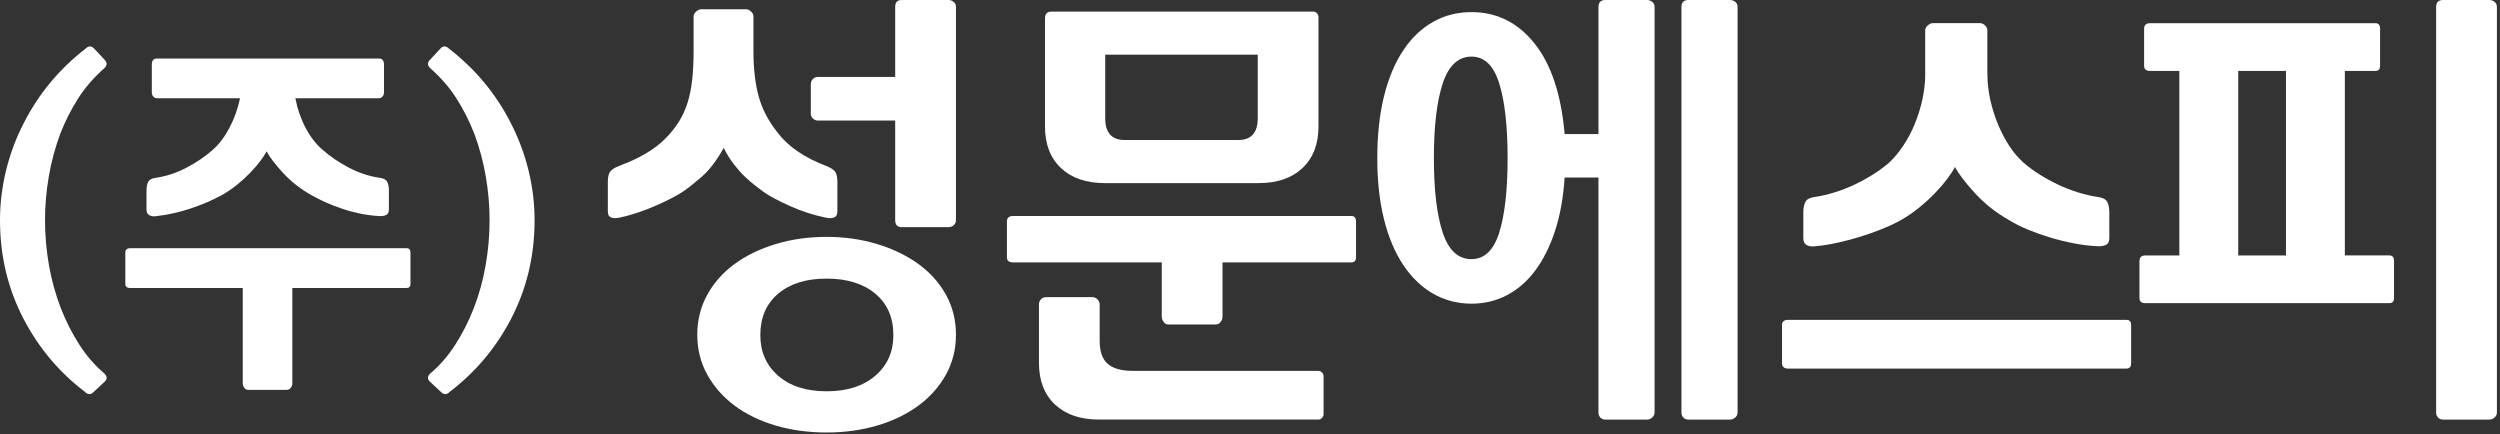 <svg xmlns="http://www.w3.org/2000/svg" width="743" height="129" viewBox="0 0 743 129" fill="none"><rect x="0" y="0" width="743" height="129" fill="#333333" stroke="none"/><g clip-path="url(#clip0_2444_2)"><path d="M245.12 64.62C241.63 63.89 238.18 62.76 234.79 61.24C231.39 59.72 228.77 58.32 226.94 57.04C226.2 56.49 225.36 55.85 224.39 55.11C223.43 54.38 222.41 53.5 221.36 52.49C220.3 51.48 219.22 50.26 218.12 48.84C217.02 47.42 216.01 45.79 215.09 43.95C212.98 47.72 210.84 50.54 208.68 52.42C206.52 54.3 204.71 55.75 203.24 56.76C202.32 57.4 201.15 58.09 199.73 58.83C198.3 59.57 196.77 60.3 195.11 61.03C193.46 61.77 191.69 62.46 189.81 63.1C187.93 63.74 186.11 64.25 184.37 64.61C183.36 64.89 182.49 64.91 181.75 64.68C181.01 64.45 180.65 63.83 180.65 62.82V54C180.65 52.71 180.86 51.75 181.27 51.11C181.68 50.47 182.58 49.87 183.96 49.32C189.93 47.12 194.48 44.45 197.6 41.33C199.25 39.68 200.63 37.98 201.73 36.23C202.83 34.49 203.7 32.58 204.35 30.51C204.99 28.44 205.45 26.15 205.73 23.62C206.01 21.09 206.14 18.22 206.14 15.01V4.82C206.14 4.36 206.39 3.9 206.9 3.44C207.4 2.98 207.93 2.75 208.48 2.75H221.71C222.26 2.75 222.76 2.98 223.23 3.44C223.69 3.9 223.92 4.36 223.92 4.82V15.02C223.92 20.26 224.42 24.76 225.44 28.52C226.45 32.29 228.33 35.91 231.09 39.4C234.21 43.53 239.03 46.84 245.56 49.32C246.94 49.87 247.83 50.47 248.25 51.11C248.66 51.75 248.87 52.72 248.87 54V62.82C248.87 63.83 248.5 64.45 247.77 64.68C247.03 64.91 246.16 64.89 245.15 64.61L245.12 64.62ZM245.67 70.4C251 70.4 256 71.11 260.69 72.54C265.37 73.96 269.46 75.94 272.95 78.46C276.44 80.99 279.17 84.04 281.15 87.62C283.12 91.2 284.11 95.15 284.11 99.47C284.11 103.79 283.12 107.74 281.15 111.32C279.17 114.9 276.44 117.98 272.95 120.55C269.46 123.12 265.37 125.1 260.69 126.47C256.01 127.85 251 128.54 245.67 128.54C240.34 128.54 235.2 127.85 230.51 126.47C225.83 125.09 221.76 123.12 218.32 120.55C214.88 117.98 212.17 114.9 210.19 111.32C208.21 107.74 207.23 103.79 207.23 99.47C207.23 95.15 208.22 91.2 210.19 87.62C212.16 84.04 214.87 80.98 218.32 78.46C221.76 75.94 225.83 73.96 230.51 72.54C235.19 71.12 240.24 70.4 245.67 70.4ZM265.51 99.61C265.51 94.37 263.72 90.26 260.14 87.28C256.56 84.3 251.74 82.8 245.67 82.8C239.6 82.8 234.81 84.29 231.27 87.28C227.73 90.27 225.97 94.38 225.97 99.61C225.97 104.57 227.74 108.59 231.27 111.67C234.8 114.75 239.61 116.29 245.67 116.29C251.73 116.29 256.55 114.75 260.14 111.67C263.72 108.59 265.51 104.57 265.51 99.61ZM284.11 65.44C284.11 66.08 283.88 66.59 283.42 66.96C282.96 67.33 282.46 67.51 281.9 67.51H267.98C266.69 67.51 266.05 66.82 266.05 65.44V35.82H243.04C242.49 35.82 242.01 35.61 241.59 35.2C241.18 34.79 240.97 34.35 240.97 33.89V25.07C240.97 24.43 241.18 23.9 241.59 23.49C242 23.08 242.49 22.87 243.04 22.87H266.05V2.07C266.05 0.69 266.69 0 267.98 0H281.9C282.45 0 282.95 0.19 283.42 0.55C283.88 0.92 284.11 1.42 284.11 2.07V65.45V65.44Z" fill="white"></path><path d="M363.33 77.98V94.1C363.33 94.65 363.14 95.18 362.78 95.68C362.41 96.19 361.91 96.44 361.26 96.44H347.21C346.66 96.44 346.2 96.19 345.83 95.68C345.46 95.18 345.28 94.65 345.28 94.1V77.98H301.05C299.86 77.98 299.26 77.48 299.26 76.46V65.85C299.26 64.75 299.86 64.2 301.05 64.2H401.63C402.55 64.2 403.01 64.75 403.01 65.85V76.46C403.01 77.47 402.55 77.98 401.63 77.98H363.33ZM336.6 110.22C333.29 110.22 330.83 109.53 329.23 108.15C327.62 106.77 326.82 104.48 326.82 101.26V90.38C326.82 89.92 326.61 89.46 326.2 89C325.79 88.54 325.26 88.31 324.62 88.31H310.98C310.24 88.31 309.69 88.54 309.33 89C308.96 89.46 308.78 89.92 308.78 90.38V107.88C308.78 113.12 310.36 117.22 313.53 120.21C316.7 123.19 321.04 124.69 326.55 124.69H391.86C392.23 124.69 392.57 124.53 392.89 124.21C393.21 123.89 393.37 123.5 393.37 123.04V111.88C393.37 111.42 393.21 111.03 392.89 110.71C392.57 110.39 392.22 110.23 391.86 110.23H336.61L336.6 110.22ZM391.85 37.61C391.85 42.85 390.27 46.96 387.1 49.94C383.93 52.93 379.59 54.42 374.08 54.42H328.34C322.83 54.42 318.49 52.93 315.32 49.94C312.15 46.96 310.57 42.84 310.57 37.61V5.51C310.57 4.13 311.21 3.44 312.5 3.44H390.34C390.71 3.44 391.05 3.6 391.37 3.92C391.69 4.24 391.85 4.63 391.85 5.09V37.61ZM368.01 41.61C371.87 41.61 373.8 39.45 373.8 35.13V16.25H328.47V35.13C328.47 39.45 330.4 41.61 334.26 41.61H368.02H368.01Z" fill="white"></path><path d="M489.53 0C490.08 0 490.58 0.19 491.05 0.55C491.51 0.92 491.74 1.42 491.74 2.07V122.63C491.74 123.18 491.51 123.66 491.05 124.08C490.59 124.49 490.09 124.7 489.53 124.7H477.13C476.49 124.7 475.98 124.49 475.61 124.08C475.24 123.67 475.06 123.18 475.06 122.63V52.77H465C464.63 58.65 463.69 63.91 462.18 68.55C460.66 73.19 458.71 77.12 456.32 80.33C453.93 83.55 451.13 86 447.92 87.7C444.7 89.4 441.17 90.25 437.31 90.25C433.18 90.25 429.39 89.26 425.94 87.29C422.5 85.32 419.53 82.47 417.05 78.75C414.57 75.03 412.66 70.51 411.33 65.18C410 59.85 409.33 53.79 409.33 46.99C409.33 40.19 410 33.97 411.33 28.6C412.66 23.23 414.57 18.68 417.05 14.96C419.53 11.24 422.49 8.42 425.94 6.49C429.38 4.56 433.17 3.6 437.31 3.6C444.84 3.6 451.09 6.7 456.05 12.9C461.01 19.1 463.99 28.08 465.01 39.84H475.07V2.07C475.07 0.69 475.76 0 477.14 0H489.54H489.53ZM437.31 77.02C441.17 77.02 443.92 74.38 445.58 69.1C447.23 63.82 448.06 56.45 448.06 46.99C448.06 37.53 447.23 30.14 445.58 24.81C443.93 19.48 441.17 16.82 437.31 16.82C433.45 16.82 430.51 19.49 428.77 24.81C427.02 30.14 426.15 37.53 426.15 46.99C426.15 56.45 427.02 63.82 428.77 69.1C430.51 74.38 433.36 77.02 437.31 77.02ZM514.2 0C514.75 0 515.25 0.19 515.72 0.55C516.18 0.92 516.41 1.42 516.41 2.07V122.63C516.41 123.18 516.18 123.66 515.72 124.08C515.26 124.49 514.76 124.7 514.2 124.7H501.8C501.16 124.7 500.65 124.49 500.28 124.08C499.91 123.67 499.73 123.18 499.73 122.63V2.07C499.73 0.69 500.42 0 501.8 0H514.2Z" fill="white"></path><path d="M631.99 95.07C632.91 95.07 633.37 95.58 633.37 96.59V107.89C633.37 108.99 632.91 109.54 631.99 109.54H531.41C530.22 109.54 529.62 108.99 529.62 107.89V96.59C529.62 95.58 530.22 95.07 531.41 95.07H631.99ZM590.66 22.18C590.66 24.57 590.94 27.03 591.49 29.55C592.04 32.08 592.8 34.51 593.76 36.85C594.72 39.19 595.85 41.35 597.14 43.33C598.43 45.31 599.85 46.98 601.41 48.36C602.79 49.56 604.35 50.7 606.09 51.81C607.83 52.91 609.67 53.92 611.6 54.84C613.53 55.76 615.53 56.54 617.59 57.18C619.66 57.82 621.65 58.28 623.58 58.56C624.96 58.74 625.85 59.23 626.27 60.01C626.68 60.79 626.89 61.82 626.89 63.11V70.82C626.89 71.83 626.52 72.5 625.79 72.82C625.05 73.14 624.18 73.26 623.17 73.16C621.06 73.07 618.81 72.79 616.42 72.33C614.03 71.87 611.69 71.3 609.39 70.61C607.09 69.92 604.89 69.14 602.78 68.27C600.67 67.4 598.78 66.46 597.13 65.45C593.27 63.25 589.92 60.61 587.07 57.53C584.22 54.45 582.2 51.81 581.01 49.61C580.46 50.71 579.65 51.95 578.6 53.33C577.54 54.71 576.33 56.11 574.95 57.53C573.57 58.95 572.03 60.35 570.33 61.73C568.63 63.11 566.82 64.35 564.89 65.45C563.24 66.37 561.38 67.24 559.31 68.07C557.24 68.9 555.11 69.65 552.9 70.34C550.69 71.03 548.44 71.63 546.15 72.13C543.85 72.64 541.69 72.98 539.67 73.16C538.66 73.34 537.79 73.25 537.05 72.88C536.31 72.51 535.95 71.83 535.95 70.81V63.1C535.95 61.81 536.16 60.78 536.57 60C536.98 59.22 537.88 58.74 539.26 58.55C541.19 58.27 543.19 57.82 545.25 57.17C547.32 56.53 549.31 55.75 551.24 54.83C553.17 53.91 555 52.9 556.75 51.8C558.49 50.7 560.06 49.55 561.43 48.35C562.9 46.97 564.3 45.3 565.63 43.32C566.96 41.35 568.11 39.19 569.07 36.84C570.03 34.49 570.79 32.07 571.34 29.54C571.89 27.01 572.17 24.56 572.17 22.17V8.94C572.17 8.48 572.42 8.02 572.93 7.56C573.43 7.1 573.96 6.87 574.51 6.87H588.43C588.98 6.87 589.49 7.1 589.95 7.56C590.41 8.02 590.64 8.48 590.64 8.94V22.17L590.66 22.18Z" fill="white"></path><path d="M637.64 90.11C636.44 90.11 635.85 89.61 635.85 88.59V77.57C635.85 76.47 636.45 75.92 637.64 75.92H647.7V21.08H639.02C637.82 21.08 637.23 20.58 637.23 19.56V8.54C637.23 7.44 637.83 6.89 639.02 6.89H705.98C706.9 6.89 707.36 7.44 707.36 8.54V19.56C707.36 20.57 706.9 21.08 705.98 21.08H696.89V75.91H710.12C711.04 75.91 711.5 76.46 711.5 77.56V88.58C711.5 89.59 711.04 90.1 710.12 90.1H637.65L637.64 90.11ZM665.2 75.92H679.39V21.08H665.2V75.91V75.92ZM739.87 0C740.42 0 740.92 0.19 741.39 0.55C741.85 0.92 742.08 1.42 742.08 2.07V122.63C742.08 123.18 741.85 123.66 741.39 124.08C740.93 124.49 740.43 124.7 739.87 124.7H726.09C725.45 124.7 724.94 124.49 724.57 124.08C724.2 123.67 724.02 123.18 724.02 122.63V2.07C724.02 0.69 724.71 0 726.09 0H739.87Z" fill="white"></path><path d="M25.21 116.43C17.71 110.73 11.71 103.64 7.2 95.16C2.4 86.08 0 76.18 0 65.45C0 60.5 0.6 55.57 1.8 50.65C3 45.74 4.76 41.03 7.09 36.53C9.27 32.25 11.87 28.28 14.91 24.6C17.95 20.92 21.49 17.51 25.55 14.36C26.3 13.61 27.09 13.61 27.91 14.36L31.06 17.74C31.88 18.57 31.88 19.39 31.06 20.22C27.91 23 25.3 26 23.24 29.22C21.18 32.45 19.39 35.97 17.89 39.8C16.39 43.85 15.26 48.05 14.51 52.4C13.76 56.75 13.38 61.1 13.38 65.45C13.38 69.8 13.77 74.44 14.56 78.9C15.35 83.36 16.53 87.62 18.11 91.67C19.61 95.5 21.43 99.08 23.57 102.42C25.71 105.76 28.2 108.63 31.05 111.03C31.87 111.85 31.91 112.64 31.16 113.39L27.78 116.54C26.95 117.36 26.09 117.33 25.19 116.43H25.21Z" fill="white"></path><path d="M86.88 85.59V113.95C86.88 114.4 86.73 114.83 86.43 115.24C86.13 115.65 85.72 115.86 85.19 115.86H73.71C73.26 115.86 72.88 115.65 72.59 115.24C72.29 114.83 72.14 114.4 72.14 113.95V85.59H38.71C37.73 85.59 37.25 85.18 37.25 84.35V75.12C37.25 74.22 37.74 73.77 38.71 73.77H120.87C121.62 73.77 121.99 74.22 121.99 75.12V84.35C121.99 85.18 121.61 85.59 120.87 85.59H86.88ZM112.54 17.39C113.59 17.39 114.12 17.99 114.12 19.19V27.52C114.12 27.97 113.97 28.36 113.67 28.7C113.37 29.04 112.99 29.21 112.54 29.21H87.78C88.38 32.36 89.39 35.29 90.82 37.99C92.24 40.69 93.93 42.87 95.88 44.52C98.06 46.47 100.64 48.23 103.65 49.81C106.65 51.39 109.73 52.4 112.88 52.85C114.01 53 114.74 53.39 115.07 54.03C115.41 54.67 115.58 55.51 115.58 56.56V62.3C115.58 63.13 115.28 63.67 114.68 63.93C114.08 64.19 113.37 64.29 112.54 64.21C108.94 63.98 105.35 63.27 101.79 62.07C98.23 60.87 95.09 59.48 92.39 57.91C89.24 56.11 86.5 53.95 84.17 51.44C81.84 48.93 80.19 46.77 79.22 44.97C78.77 45.87 78.11 46.88 77.25 48.01C76.39 49.14 75.39 50.28 74.27 51.44C73.14 52.6 71.89 53.75 70.5 54.87C69.11 56 67.63 57.01 66.05 57.91C63.35 59.41 60.27 60.74 56.82 61.91C53.37 63.07 49.96 63.84 46.58 64.22C45.75 64.37 45.04 64.3 44.44 63.99C43.84 63.69 43.54 63.13 43.54 62.3V56.56C43.54 55.51 43.71 54.67 44.05 54.03C44.39 53.39 45.12 53 46.24 52.85C49.39 52.4 52.47 51.39 55.47 49.81C58.47 48.23 61.06 46.47 63.24 44.52C65.11 42.87 66.77 40.69 68.19 37.99C69.61 35.29 70.67 32.36 71.34 29.21H46.69C46.24 29.21 45.86 29.04 45.57 28.7C45.27 28.36 45.12 27.97 45.12 27.52V19.19C45.12 17.99 45.64 17.39 46.7 17.39H112.54Z" fill="white"></path><path d="M133.7 116.43C132.8 117.33 131.94 117.37 131.11 116.54L127.73 113.39C126.98 112.64 127.02 111.85 127.84 111.03C130.69 108.63 133.19 105.76 135.32 102.42C137.46 99.08 139.28 95.5 140.78 91.67C142.36 87.62 143.54 83.36 144.32 78.9C145.11 74.44 145.5 69.95 145.5 65.45C145.5 60.95 145.12 56.75 144.37 52.4C143.62 48.05 142.49 43.85 140.99 39.8C139.49 35.97 137.71 32.45 135.64 29.22C133.58 25.99 130.97 22.99 127.82 20.22C126.99 19.4 126.99 18.57 127.82 17.74L130.97 14.36C131.72 13.61 132.51 13.61 133.33 14.36C137.38 17.51 140.93 20.93 143.97 24.6C147.01 28.28 149.61 32.25 151.79 36.53C154.11 41.03 155.88 45.74 157.08 50.65C158.28 55.57 158.88 60.5 158.88 65.45C158.88 76.18 156.48 86.08 151.68 95.16C147.18 103.64 141.17 110.73 133.67 116.43H133.7Z" fill="white"></path></g><defs><clipPath id="clip0_2444_2"><rect width="742.08" height="128.55" fill="white"></rect></clipPath></defs></svg>